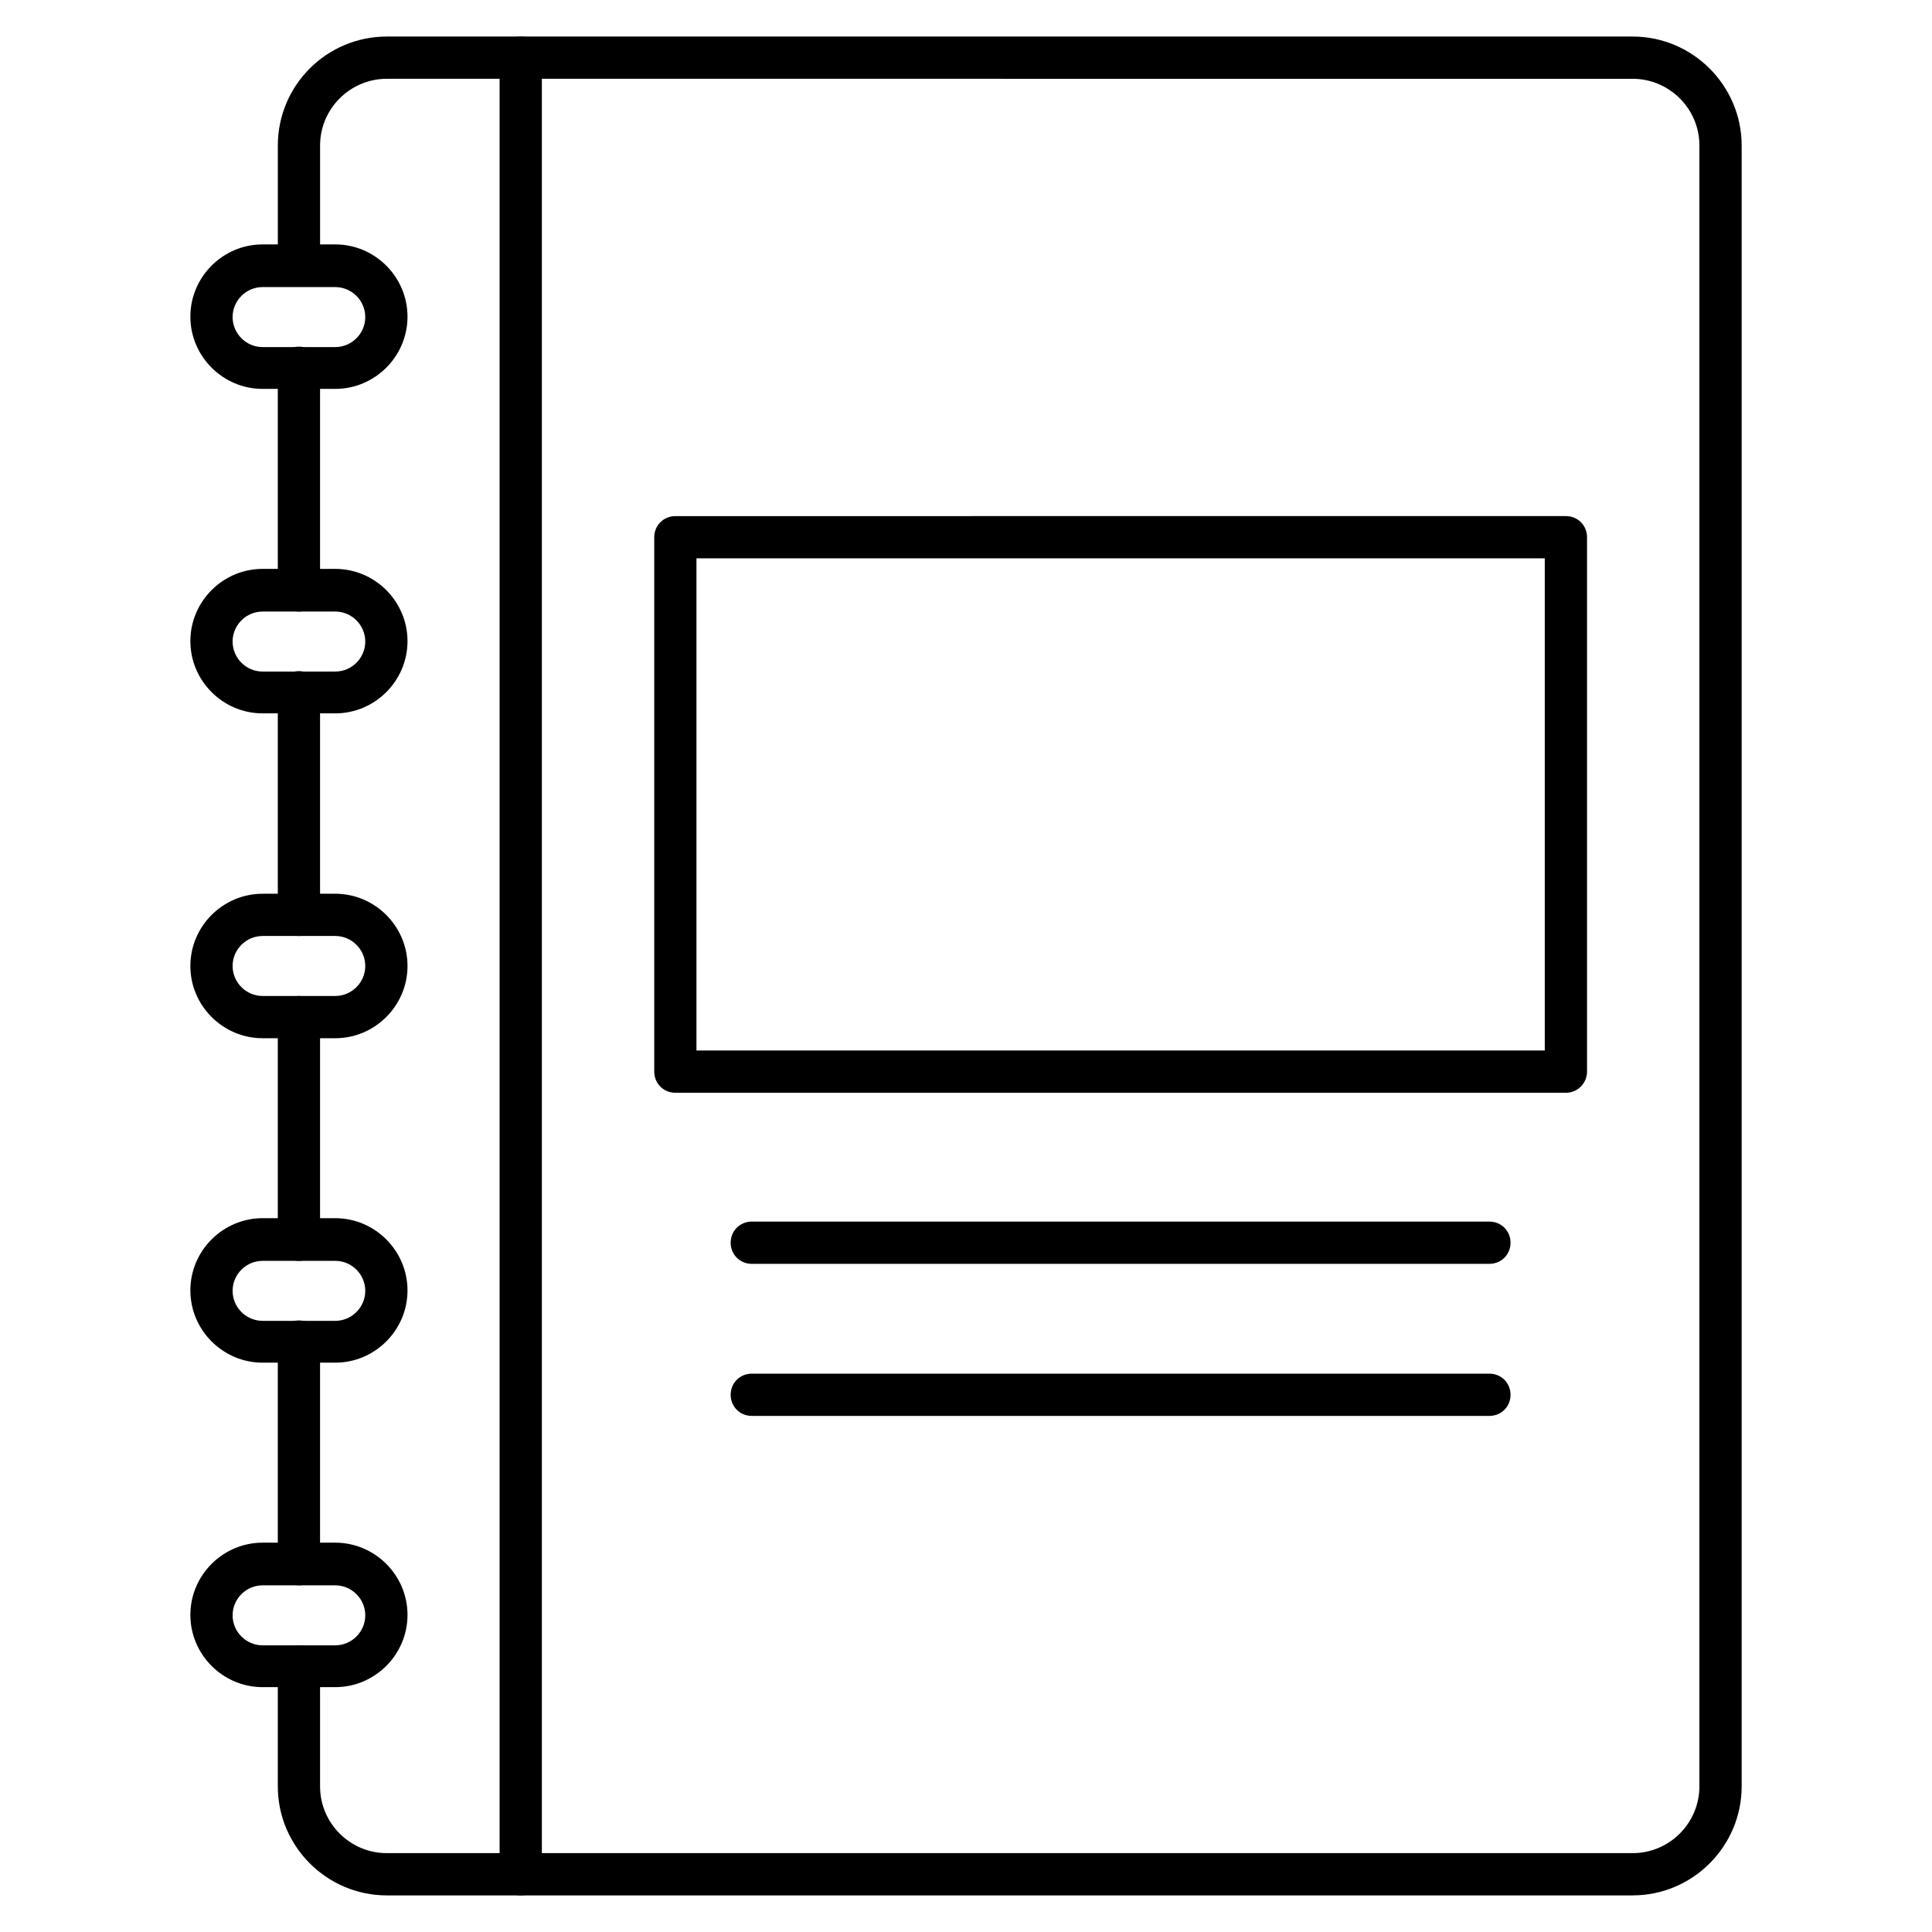 <?xml version="1.0" encoding="UTF-8"?>
<!-- Uploaded to: ICON Repo, www.svgrepo.com, Generator: ICON Repo Mixer Tools -->
<svg fill="#000000" width="800px" height="800px" version="1.1" viewBox="144 144 512 512" xmlns="http://www.w3.org/2000/svg">
 <g>
  <path d="m223.22 306.07c-3.137 0-5.598-2.465-5.598-5.598v-59.004c0-3.137 2.465-5.598 5.598-5.598 3.137 0 5.598 2.465 5.598 5.598v59c0 3.137-2.578 5.602-5.598 5.602z"/>
  <path d="m223.22 478.14c-3.137 0-5.598-2.465-5.598-5.598v-59c0-3.137 2.465-5.598 5.598-5.598 3.137 0 5.598 2.465 5.598 5.598v59c0 3.023-2.578 5.598-5.598 5.598z"/>
  <path d="m576.67 646.3h-330.16c-15.898 0-28.887-12.988-28.887-28.887v-31.797c0-3.137 2.465-5.598 5.598-5.598 3.137 0 5.598 2.465 5.598 5.598v31.797c0 9.742 7.949 17.688 17.688 17.688h330.16c9.742 0 17.688-7.949 17.688-17.688l0.004-434.84c0-9.742-7.949-17.688-17.688-17.688l-330.16-0.004c-9.742 0-17.688 7.949-17.688 17.688v31.797c0 3.137-2.465 5.598-5.598 5.598-3.137 0-5.598-2.465-5.598-5.598v-31.793c0-15.898 12.875-28.887 28.883-28.887h330.16c15.898 0 28.887 12.988 28.887 28.887v434.84c0 15.895-12.988 28.883-28.887 28.883z"/>
  <path d="m223.22 564.13c-3.137 0-5.598-2.465-5.598-5.598v-59c0-3.137 2.465-5.598 5.598-5.598 3.137 0 5.598 2.465 5.598 5.598v59c0 3.133-2.578 5.598-5.598 5.598z"/>
  <path d="m223.22 392.05c-3.137 0-5.598-2.465-5.598-5.598v-59c0-3.137 2.465-5.598 5.598-5.598 3.137 0 5.598 2.465 5.598 5.598v59c0 3.133-2.578 5.598-5.598 5.598z"/>
  <path d="m282 646.3c-3.137 0-5.598-2.465-5.598-5.598v-481.42c0-3.137 2.465-5.598 5.598-5.598 3.137 0 5.598 2.465 5.598 5.598v481.42c0 3.137-2.465 5.598-5.598 5.598z"/>
  <path d="m232.85 247.06h-19.258c-10.523 0-19.145-8.621-19.145-19.145 0-10.523 8.621-19.145 19.145-19.145h19.258c10.523 0 19.145 8.621 19.145 19.145 0 10.527-8.621 19.145-19.145 19.145zm-19.258-26.98c-4.367 0-7.949 3.582-7.949 7.949s3.582 7.949 7.949 7.949h19.258c4.367 0 7.949-3.582 7.949-7.949s-3.582-7.949-7.949-7.949z"/>
  <path d="m232.85 333.05h-19.258c-10.523 0-19.145-8.621-19.145-19.145 0-10.523 8.621-19.145 19.145-19.145h19.258c10.523 0 19.145 8.621 19.145 19.145 0 10.523-8.621 19.145-19.145 19.145zm-19.258-26.98c-4.367 0-7.949 3.582-7.949 7.949s3.582 7.949 7.949 7.949h19.258c4.367 0 7.949-3.582 7.949-7.949s-3.582-7.949-7.949-7.949z"/>
  <path d="m232.85 419.14h-19.258c-10.523 0-19.145-8.621-19.145-19.145s8.621-19.145 19.145-19.145h19.258c10.523 0 19.145 8.621 19.145 19.145s-8.621 19.145-19.145 19.145zm-19.258-27.094c-4.367 0-7.949 3.582-7.949 7.949s3.582 7.949 7.949 7.949h19.258c4.367 0 7.949-3.582 7.949-7.949s-3.582-7.949-7.949-7.949z"/>
  <path d="m232.85 505.12h-19.258c-10.523 0-19.145-8.621-19.145-19.145 0-10.523 8.621-19.145 19.145-19.145h19.258c10.523 0 19.145 8.621 19.145 19.145 0 10.527-8.621 19.145-19.145 19.145zm-19.258-26.98c-4.367 0-7.949 3.582-7.949 7.949s3.582 7.949 7.949 7.949h19.258c4.367 0 7.949-3.582 7.949-7.949s-3.582-7.949-7.949-7.949z"/>
  <path d="m232.85 591.11h-19.258c-10.523 0-19.145-8.621-19.145-19.145 0-10.523 8.621-19.145 19.145-19.145h19.258c10.523 0 19.145 8.621 19.145 19.145 0 10.523-8.621 19.145-19.145 19.145zm-19.258-26.98c-4.367 0-7.949 3.582-7.949 7.949s3.582 7.949 7.949 7.949h19.258c4.367 0 7.949-3.582 7.949-7.949s-3.582-7.949-7.949-7.949z"/>
  <path d="m558.98 433.59h-236c-3.137 0-5.598-2.465-5.598-5.598v-141.62c0-3.137 2.465-5.598 5.598-5.598l236-0.004c3.137 0 5.598 2.465 5.598 5.598l0.004 141.63c0 3.023-2.465 5.598-5.602 5.598zm-230.41-11.195h224.81v-130.43h-224.81z"/>
  <path d="m538.71 478.93h-195.48c-3.137 0-5.598-2.465-5.598-5.598 0-3.137 2.465-5.598 5.598-5.598h195.48c3.137 0 5.598 2.465 5.598 5.598 0.004 3.133-2.461 5.598-5.594 5.598z"/>
  <path d="m538.71 519.23h-195.48c-3.137 0-5.598-2.465-5.598-5.598 0-3.137 2.465-5.598 5.598-5.598h195.48c3.137 0 5.598 2.465 5.598 5.598 0.004 3.133-2.461 5.598-5.594 5.598z"/>
 </g>
</svg>